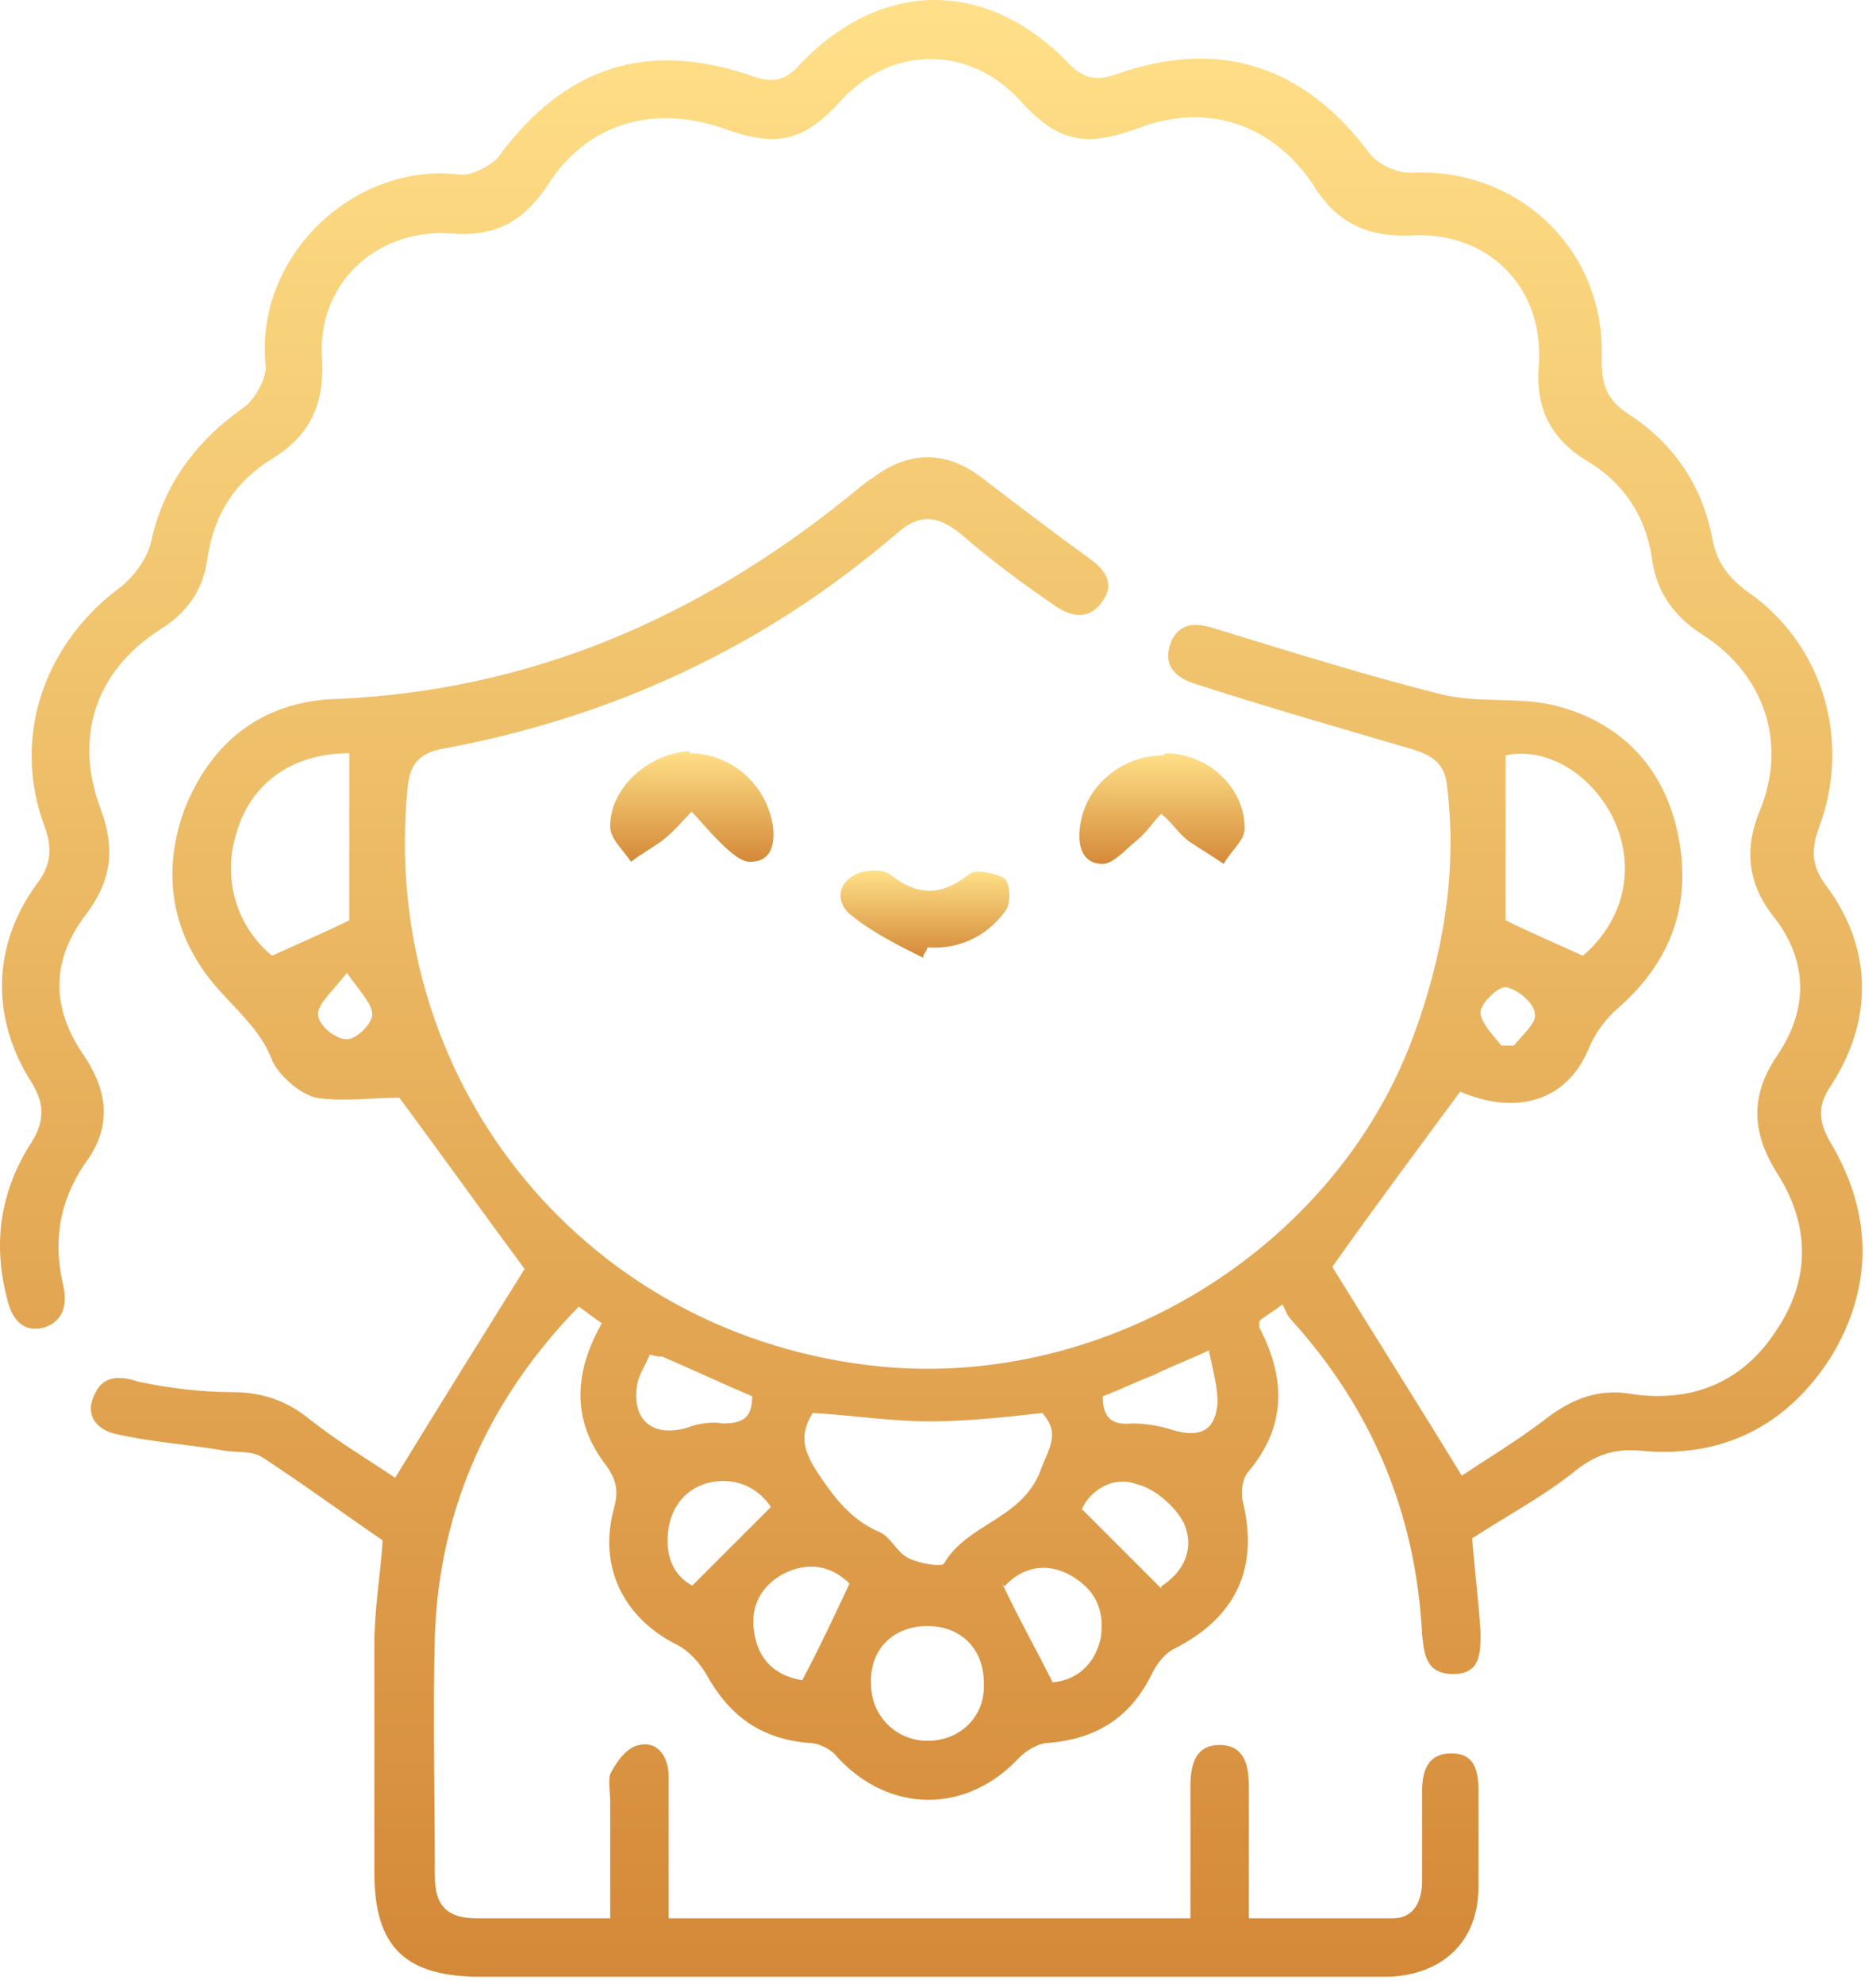 <svg xmlns="http://www.w3.org/2000/svg" width="105" height="111" viewBox="0 0 105 111" fill="none"><path d="M81.815 60.952C79.245 64.456 76.791 67.727 74.572 70.881C76.791 74.503 79.245 78.358 81.815 82.564C83.217 81.629 84.969 80.578 86.488 79.409C88.006 78.241 89.525 77.657 91.394 78.007C94.782 78.475 97.586 77.307 99.455 74.386C101.324 71.582 101.324 68.545 99.455 65.624C98.053 63.405 97.936 61.302 99.455 59.082C101.207 56.512 101.207 53.825 99.338 51.372C97.819 49.503 97.586 47.517 98.52 45.297C100.039 41.559 98.754 37.704 95.249 35.484C93.614 34.433 92.679 33.031 92.446 31.162C92.095 28.826 90.81 26.956 88.824 25.788C86.721 24.503 85.904 22.751 86.137 20.298C86.371 15.975 83.217 12.938 79.011 13.172C76.558 13.289 74.805 12.471 73.52 10.368C71.184 6.863 67.446 5.695 63.591 7.214C60.67 8.265 59.151 7.915 57.049 5.578C54.245 2.541 49.923 2.541 47.119 5.578C45.016 7.915 43.497 8.265 40.577 7.214C36.605 5.812 32.867 6.863 30.647 10.368C29.245 12.471 27.61 13.288 25.156 13.055C20.951 12.821 17.68 15.975 18.03 20.181C18.147 22.634 17.329 24.387 15.227 25.672C13.124 26.957 11.956 28.826 11.605 31.279C11.371 33.031 10.437 34.316 8.918 35.251C5.297 37.587 4.129 41.326 5.647 45.297C6.465 47.517 6.231 49.27 4.83 51.139C2.844 53.709 2.844 56.396 4.713 59.082C6.115 61.185 6.231 63.171 4.713 65.157C3.311 67.26 2.96 69.48 3.544 71.933C3.778 72.984 3.544 73.919 2.493 74.269C1.208 74.62 0.624 73.685 0.39 72.634C-0.427 69.48 0.04 66.559 1.792 63.872C2.493 62.704 2.493 61.769 1.792 60.601C-0.544 56.98 -0.427 52.891 2.026 49.503C2.844 48.452 2.96 47.517 2.493 46.232C0.624 41.209 2.493 35.952 6.815 32.798C7.516 32.214 8.217 31.279 8.451 30.344C9.152 27.073 11.021 24.62 13.708 22.751C14.292 22.284 14.876 21.232 14.876 20.531C14.175 14.34 19.899 8.966 25.857 9.784C26.442 9.784 27.376 9.317 27.843 8.849C31.582 3.709 36.255 2.19 42.212 4.293C43.264 4.644 43.965 4.527 44.782 3.592C49.339 -1.197 55.296 -1.197 59.852 3.592C60.67 4.41 61.371 4.527 62.422 4.176C68.263 2.074 73.053 3.709 76.675 8.616C77.142 9.2 78.193 9.667 78.894 9.667C84.969 9.317 89.876 13.989 89.642 20.064C89.642 21.466 89.876 22.284 91.044 23.102C93.614 24.737 95.249 27.073 95.833 30.111C96.067 31.396 96.651 32.214 97.703 33.031C102.025 35.952 103.66 41.442 101.791 46.349C101.324 47.634 101.441 48.569 102.259 49.62C104.829 53.125 104.829 57.096 102.492 60.718C101.674 61.886 101.791 62.821 102.492 63.989C104.829 67.961 104.829 72.05 102.492 75.905C100.039 79.76 96.418 81.629 91.745 81.162C90.343 81.045 89.291 81.395 88.123 82.33C86.371 83.732 84.385 84.783 82.399 86.068C82.516 87.704 82.749 89.456 82.866 91.325C82.866 92.493 82.866 93.662 81.347 93.662C79.829 93.662 79.712 92.61 79.595 91.442C79.245 84.666 76.791 78.825 72.236 73.802C72.002 73.568 72.002 73.335 71.768 72.984C71.184 73.451 70.717 73.685 70.483 73.919C70.483 74.152 70.483 74.269 70.483 74.269C72.002 77.19 72.002 79.877 69.782 82.447C69.549 82.797 69.432 83.498 69.549 83.965C70.483 87.704 69.198 90.507 65.694 92.26C65.226 92.493 64.759 93.078 64.525 93.545C63.357 95.998 61.488 97.283 58.684 97.517C58.1 97.517 57.399 97.984 57.049 98.335C54.128 101.489 49.806 101.489 46.885 98.335C46.535 97.867 45.834 97.517 45.25 97.517C42.563 97.283 40.81 95.998 39.526 93.662C39.175 93.078 38.591 92.377 37.89 92.026C34.853 90.507 33.451 87.587 34.385 84.316C34.619 83.381 34.502 82.797 33.918 81.98C31.932 79.409 32.166 76.722 33.684 74.036C33.334 73.802 32.867 73.451 32.399 73.101C27.376 78.241 24.572 84.433 24.339 91.559C24.222 95.998 24.339 100.554 24.339 104.993C24.339 106.629 25.04 107.33 26.675 107.33C29.128 107.33 31.465 107.33 34.152 107.33C34.152 104.993 34.152 102.89 34.152 100.788C34.152 100.32 34.035 99.62 34.152 99.269C34.502 98.568 35.086 97.75 35.787 97.633C36.839 97.4 37.423 98.334 37.423 99.386C37.423 101.255 37.423 103.241 37.423 105.11C37.423 105.811 37.423 106.512 37.423 107.33H66.628C66.628 105.811 66.628 104.292 66.628 102.774C66.628 101.839 66.628 100.905 66.628 99.97C66.628 98.802 66.862 97.633 68.263 97.633C69.665 97.633 69.899 98.802 69.899 99.97C69.899 102.423 69.899 104.76 69.899 107.33C72.703 107.33 75.39 107.33 77.96 107.33C79.128 107.33 79.595 106.395 79.595 105.227C79.595 103.591 79.595 101.839 79.595 100.204C79.595 99.035 79.946 98.101 81.231 98.101C82.516 98.101 82.749 99.035 82.749 100.204C82.749 101.956 82.749 103.825 82.749 105.577C82.749 108.615 80.763 110.484 77.726 110.601C73.871 110.601 70.016 110.601 66.161 110.601C53.077 110.601 39.993 110.601 26.909 110.601C22.703 110.601 20.951 108.965 20.951 104.76C20.951 100.554 20.951 96.232 20.951 92.026C20.951 90.04 21.301 88.054 21.418 86.185C19.198 84.666 16.979 83.031 14.643 81.512C14.058 81.162 13.241 81.278 12.54 81.162C10.554 80.811 8.451 80.694 6.465 80.227C5.414 79.993 4.713 79.176 5.297 78.007C5.764 76.956 6.699 76.956 7.75 77.307C9.386 77.657 11.255 77.891 13.007 77.891C14.643 77.891 16.044 78.358 17.329 79.409C18.965 80.694 20.717 81.746 22.119 82.68C24.689 78.475 27.026 74.737 29.362 70.998C27.026 67.844 24.689 64.573 22.353 61.419C20.834 61.419 19.198 61.653 17.68 61.419C16.745 61.185 15.577 60.134 15.227 59.316C14.643 57.797 13.591 56.863 12.54 55.695C9.736 52.774 8.918 49.153 10.32 45.297C11.839 41.442 14.759 39.223 18.848 39.106C29.712 38.639 39.058 34.55 47.352 27.891C47.82 27.541 48.287 27.073 48.871 26.723C50.857 25.204 52.96 25.204 54.946 26.723C56.932 28.242 58.918 29.76 61.021 31.279C61.838 31.863 62.422 32.681 61.721 33.615C61.021 34.667 60.086 34.55 59.151 33.966C57.282 32.681 55.53 31.396 53.778 29.877C52.493 28.826 51.441 28.709 50.156 29.877C42.797 36.185 34.269 40.157 24.689 41.91C23.521 42.143 22.937 42.727 22.82 44.013C21.184 60.251 32.399 74.386 48.521 76.372C61.488 78.007 74.689 70.064 79.128 57.914C80.763 53.475 81.581 48.802 80.997 44.013C80.88 42.727 80.179 42.26 79.011 41.91C75.039 40.742 70.95 39.573 66.978 38.288C65.81 37.938 64.993 37.237 65.577 35.835C66.161 34.667 67.212 34.9 68.263 35.251C72.469 36.536 76.558 37.821 80.763 38.872C82.749 39.34 84.969 38.989 86.955 39.456C90.81 40.391 93.263 43.078 93.964 46.933C94.665 50.671 93.497 53.825 90.576 56.396C89.876 56.98 89.291 57.797 88.941 58.615C87.773 61.536 84.969 62.47 81.698 61.068L81.815 60.952ZM45.483 79.059C44.782 80.227 44.899 81.045 45.717 82.33C46.652 83.732 47.586 85.017 49.222 85.718C49.806 85.951 50.156 86.769 50.74 87.12C51.324 87.47 52.726 87.704 52.843 87.47C54.128 85.251 57.166 85.017 58.217 82.33C58.684 81.045 59.385 80.227 58.334 79.059C56.231 79.293 54.128 79.526 52.025 79.526C49.806 79.526 47.703 79.176 45.483 79.059ZM19.549 42.143C16.395 42.143 14.058 43.779 13.241 46.583C12.423 49.153 13.241 51.84 15.227 53.475C16.745 52.774 18.147 52.19 19.549 51.489V42.143ZM88.591 53.475C90.927 51.489 91.628 48.452 90.226 45.648C88.941 43.195 86.488 41.793 84.268 42.26V51.489C85.67 52.19 87.072 52.774 88.591 53.475ZM55.063 94.129C55.063 92.26 53.778 90.975 51.908 90.975C50.039 90.975 48.638 92.26 48.754 94.246C48.754 95.998 50.156 97.4 51.908 97.4C53.778 97.4 55.179 95.998 55.063 94.129ZM47.586 88.638C46.535 87.587 45.25 87.353 43.848 88.054C42.563 88.755 41.979 89.923 42.212 91.325C42.446 92.961 43.497 93.778 44.899 94.012C45.834 92.26 46.652 90.507 47.586 88.522V88.638ZM56.114 88.638C57.049 90.624 57.983 92.26 58.918 94.129C60.203 94.012 61.254 93.194 61.605 91.676C61.838 90.157 61.371 88.989 59.969 88.171C58.567 87.353 57.166 87.704 56.231 88.755L56.114 88.638ZM38.708 88.755C40.343 87.12 41.628 85.835 43.147 84.316C42.446 83.264 41.278 82.68 39.876 82.914C38.591 83.148 37.656 84.082 37.423 85.484C37.189 87.003 37.656 88.171 38.825 88.755H38.708ZM64.993 88.755C66.278 87.937 66.862 86.652 66.278 85.251C65.81 84.316 64.642 83.264 63.591 83.031C62.306 82.564 61.021 83.381 60.553 84.433C62.072 85.951 63.474 87.353 64.993 88.872V88.755ZM36.371 75.788C36.138 76.372 35.787 76.839 35.67 77.423C35.32 79.409 36.488 80.461 38.474 79.877C39.058 79.643 39.876 79.526 40.46 79.643C41.628 79.643 42.096 79.293 42.096 78.124C40.46 77.423 38.708 76.606 37.072 75.905C36.955 75.905 36.722 75.905 36.371 75.788ZM67.679 75.554C66.394 76.138 65.46 76.489 64.525 76.956C63.591 77.307 62.656 77.774 61.721 78.124C61.721 79.293 62.189 79.76 63.357 79.643C64.058 79.643 64.876 79.76 65.577 79.993C67.095 80.461 68.03 80.11 68.147 78.475C68.147 77.657 67.913 76.722 67.679 75.671V75.554ZM19.432 54.41C18.614 55.461 17.797 56.162 17.797 56.746C17.797 57.33 18.731 58.148 19.432 58.148C19.899 58.148 20.834 57.33 20.834 56.746C20.834 56.162 20.133 55.461 19.315 54.293L19.432 54.41ZM84.034 58.498H84.735C85.203 57.914 86.02 57.213 85.904 56.746C85.904 56.162 84.969 55.344 84.268 55.227C83.801 55.227 82.866 56.162 82.866 56.629C82.866 57.213 83.567 57.914 84.034 58.498Z" fill="url(#paint0_linear_627_4341)"></path><path d="M38.591 42.144C40.927 42.144 42.913 43.897 43.263 46.233C43.38 47.284 43.147 48.219 41.978 48.219C41.394 48.219 40.693 47.518 40.109 46.934C39.642 46.467 39.175 45.882 38.707 45.415C38.24 45.882 37.773 46.467 37.189 46.934C36.605 47.401 35.904 47.752 35.32 48.219C34.852 47.518 34.151 46.934 34.151 46.233C34.151 44.013 36.371 42.144 38.591 42.027V42.144Z" fill="url(#paint1_linear_627_4341)"></path><path d="M65.226 42.145C67.562 42.145 69.665 44.014 69.665 46.35C69.665 47.051 68.847 47.635 68.497 48.336C67.796 47.869 67.212 47.518 66.511 47.051C65.927 46.584 65.576 46 64.992 45.532C64.525 46 64.174 46.584 63.59 47.051C63.006 47.518 62.305 48.336 61.721 48.336C60.553 48.336 60.319 47.285 60.436 46.35C60.67 44.014 62.773 42.261 65.109 42.261L65.226 42.145Z" fill="url(#paint2_linear_627_4341)"></path><path d="M51.675 53.592C50.273 52.891 48.871 52.19 47.703 51.255C46.885 50.671 46.768 49.62 47.703 49.035C48.17 48.685 49.338 48.568 49.806 48.919C51.441 50.204 52.726 50.087 54.245 48.919C54.595 48.568 55.88 48.919 56.231 49.152C56.581 49.503 56.581 50.671 56.231 51.021C55.179 52.423 53.661 53.124 51.908 53.007C51.908 53.124 51.791 53.241 51.675 53.475V53.592Z" fill="url(#paint3_linear_627_4341)"></path><defs><linearGradient id="paint0_linear_627_4341" x1="52.122" y1="0" x2="52.122" y2="110.601" gradientUnits="userSpaceOnUse"><stop stop-color="#FFE088"></stop><stop offset="1" stop-color="#D48938"></stop></linearGradient><linearGradient id="paint1_linear_627_4341" x1="38.721" y1="42.027" x2="38.721" y2="48.219" gradientUnits="userSpaceOnUse"><stop stop-color="#FFE088"></stop><stop offset="1" stop-color="#D48938"></stop></linearGradient><linearGradient id="paint2_linear_627_4341" x1="65.037" y1="42.145" x2="65.037" y2="48.336" gradientUnits="userSpaceOnUse"><stop stop-color="#FFE088"></stop><stop offset="1" stop-color="#D48938"></stop></linearGradient><linearGradient id="paint3_linear_627_4341" x1="51.769" y1="48.707" x2="51.769" y2="53.592" gradientUnits="userSpaceOnUse"><stop stop-color="#FFE088"></stop><stop offset="1" stop-color="#D48938"></stop></linearGradient></defs></svg>
